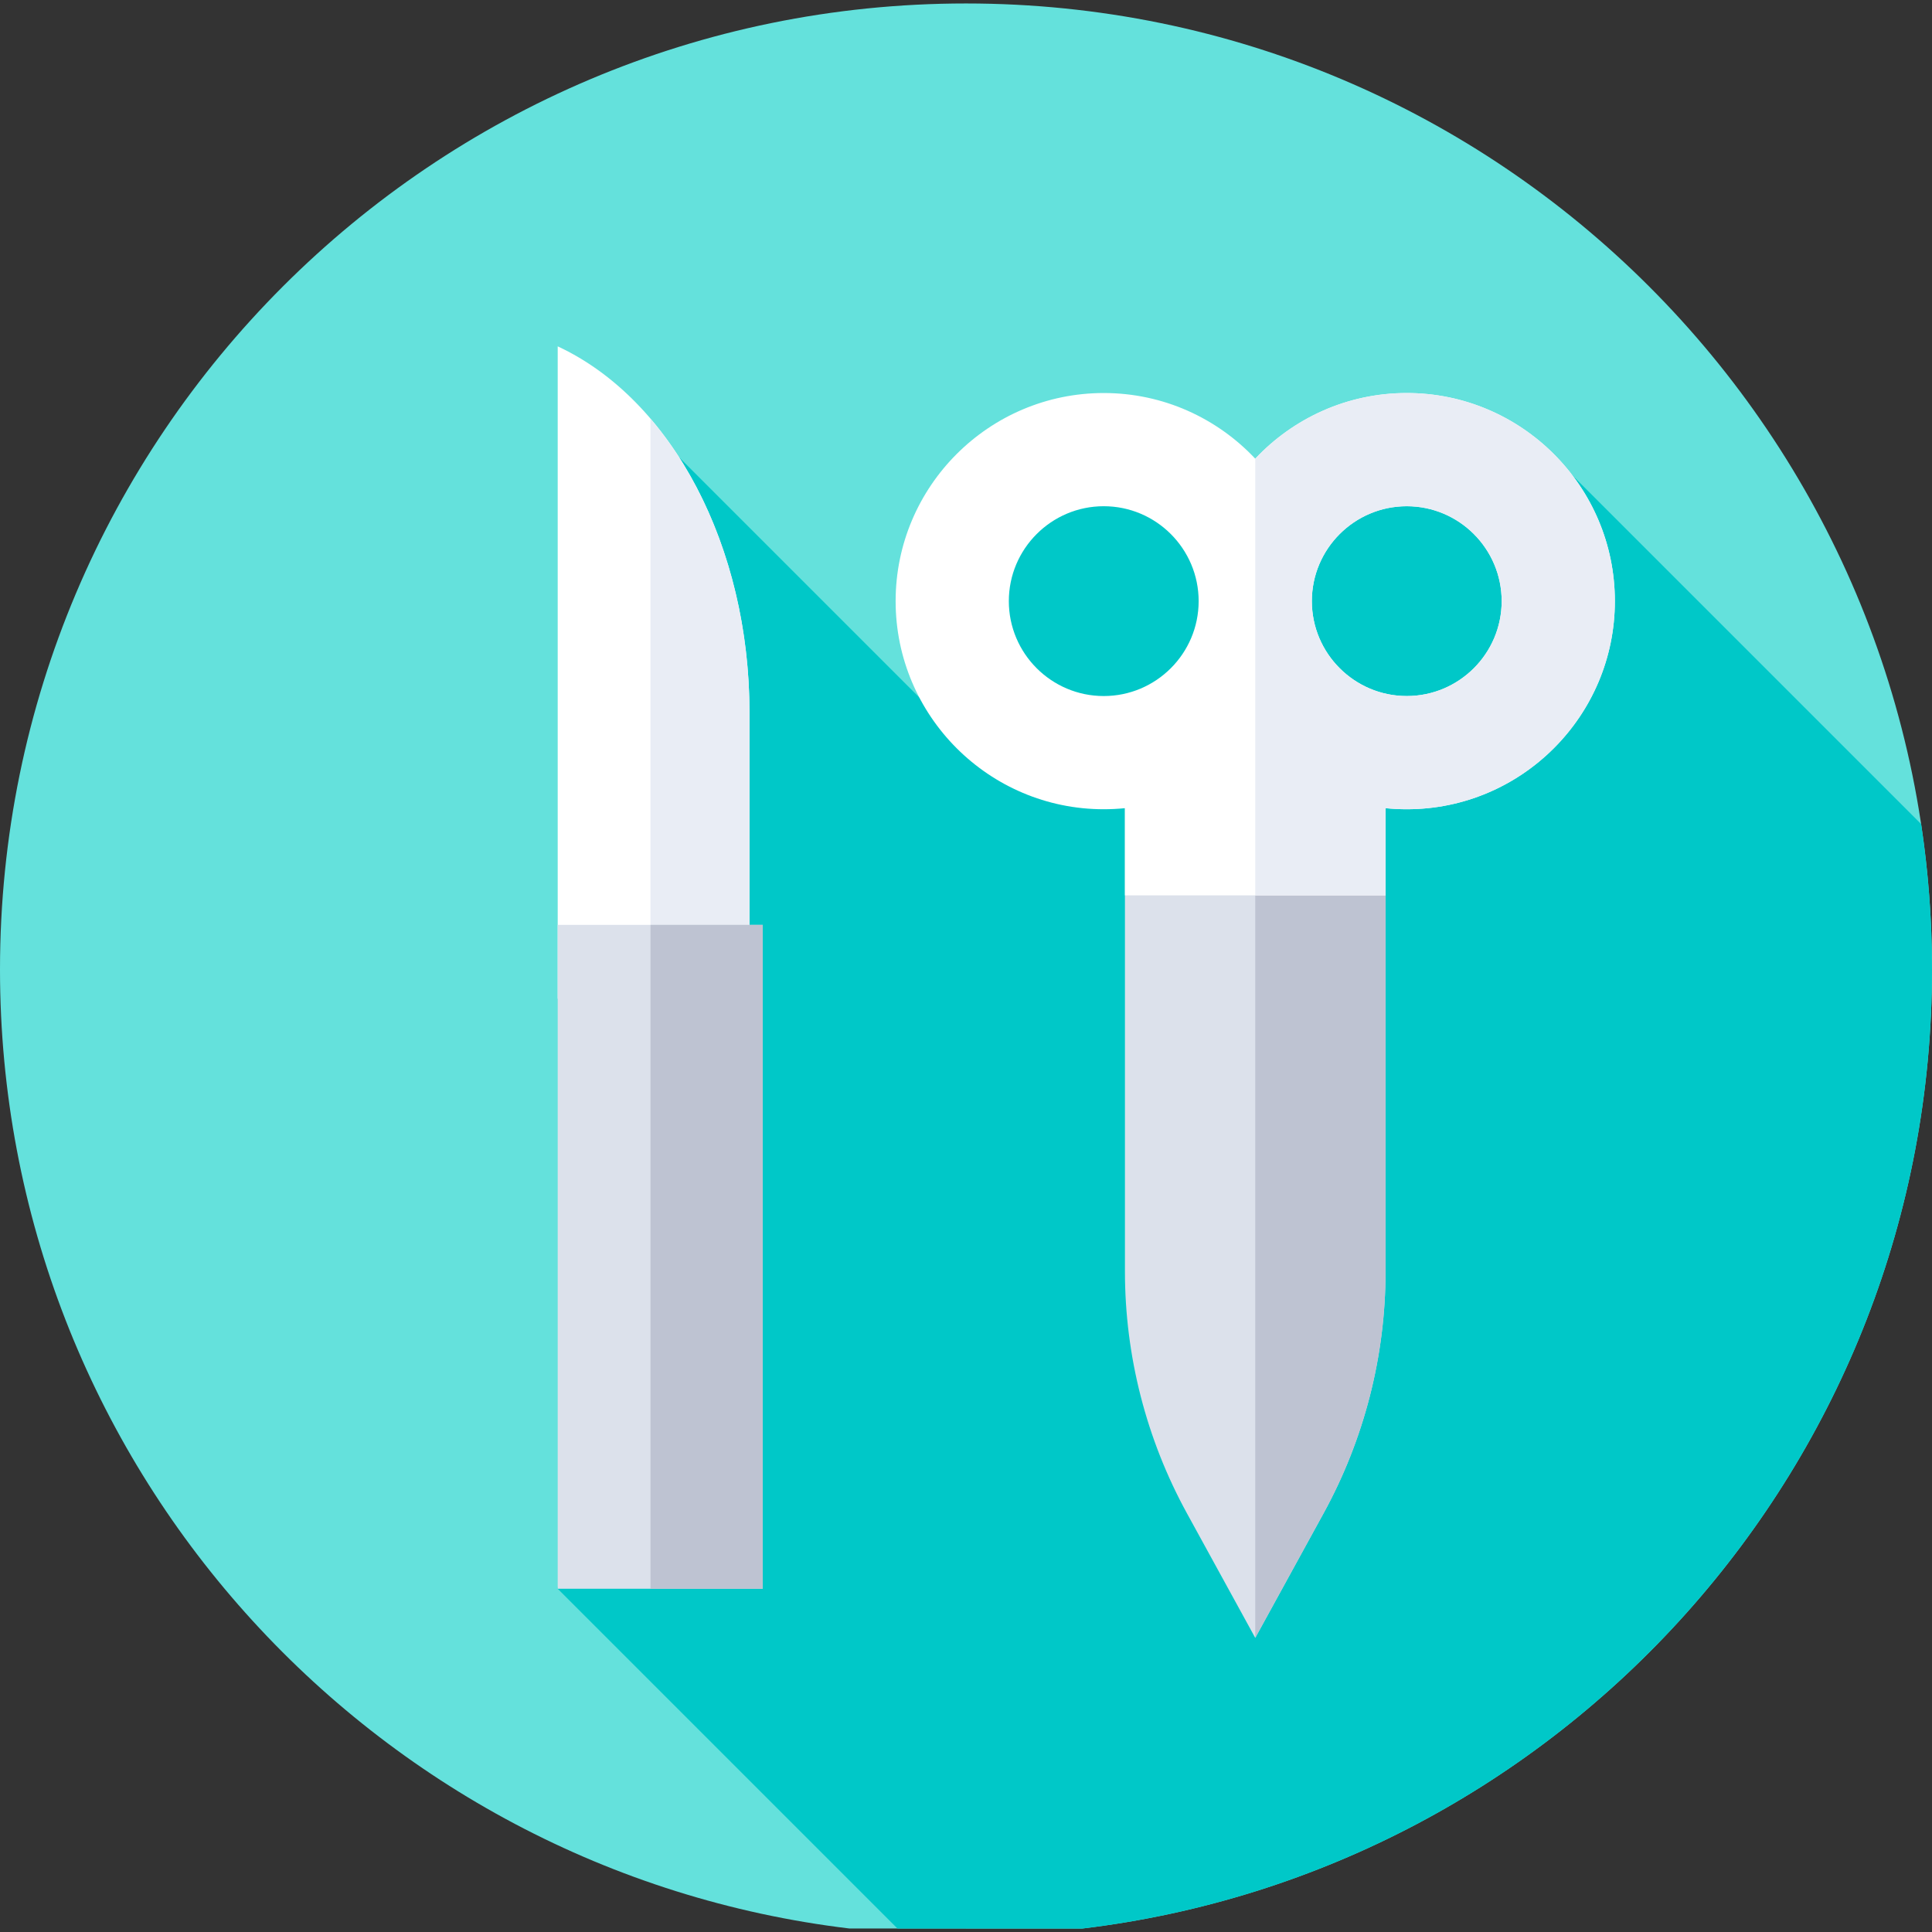 <svg id="Capa_1" enable-background="new 0 0 512 512" height="512" viewBox="0 0 512 512" width="512" xmlns="http://www.w3.org/2000/svg"><rect x="0" y="0" width="512" height="512" fill="#333333" stroke="none"/><g><g><g><g><g><g><g><g><g><path d="m225.134 511.077c-126.831-15.241-225.134-123.22-225.134-254.158 0-141.385 114.615-256 256-256s256 114.615 256 256c0 130.948-98.318 238.932-225.162 254.162z" fill="#64e1dc"/></g></g></g></g></g></g></g></g><path d="m512 256.919c0-13.099-.984-25.968-2.882-38.537l-102.998-102.997-134.337 15.884-25.615 56.112-66.177-66.177-32.193 299.827 90.046 90.047 48.993.002c126.845-15.228 225.163-123.213 225.163-254.161z" fill="#00c8c8"/><g><path d="m198.619 264.652h-50.821v-172.864c30.389 14.143 50.821 53.143 50.821 97.007z" fill="#fff"/></g><g><path d="m198.619 188.795c0-30.57-9.932-58.766-26.234-77.843v153.7h26.234z" fill="#e9edf5"/></g><g><path d="m147.798 245.105h54.333v175.927h-54.333z" fill="#dce1eb"/></g><g><path d="m172.386 245.105h29.746v175.927h-29.746z" fill="#bec3d2"/></g><g><path d="m350.75 401.058-18.096 32.993-18.096-32.993c-10.784-19.662-16.438-41.725-16.438-64.15v-124.154c0-19.073 15.461-34.534 34.534-34.534 19.073 0 34.534 15.461 34.534 34.534v124.153c0 22.425-5.654 44.489-16.438 64.151z" fill="#dce1eb"/></g><g><path d="m332.654 178.22c-.001 0-.001 0-.002 0v255.828l.001.002 18.096-32.993c10.784-19.662 16.438-41.725 16.438-64.15v-124.153c.001-19.073-15.461-34.534-34.533-34.534z" fill="#bec3d2"/></g><path d="m372.806 104.155c-15.815 0-30.086 6.701-40.152 17.401-10.066-10.7-24.337-17.401-40.152-17.401-30.411 0-55.152 24.741-55.152 55.152s24.741 55.152 55.152 55.152c1.896 0 3.77-.097 5.618-.284v23.111h69.068v-23.111c1.848.188 3.722.284 5.618.284 30.411 0 55.152-24.741 55.152-55.152s-24.742-55.152-55.152-55.152zm-105.456 55.151c0-13.869 11.283-25.152 25.152-25.152s25.152 11.283 25.152 25.152-11.283 25.152-25.152 25.152-25.152-11.283-25.152-25.152zm105.456 25.152c-13.869 0-25.152-11.283-25.152-25.152s11.283-25.152 25.152-25.152 25.152 11.283 25.152 25.152-11.284 25.152-25.152 25.152z" fill="#fff"/><path d="m372.806 104.155c-15.815 0-30.086 6.701-40.152 17.401 0 0-.001-.001-.002-.001v115.731h34.535v-23.111c1.848.188 3.722.284 5.618.284 30.411 0 55.152-24.741 55.152-55.152s-24.741-55.152-55.151-55.152zm0 80.303c-13.869 0-25.152-11.283-25.152-25.152s11.283-25.152 25.152-25.152 25.152 11.283 25.152 25.152-11.284 25.152-25.152 25.152z" fill="#e9edf5"/></g></svg>